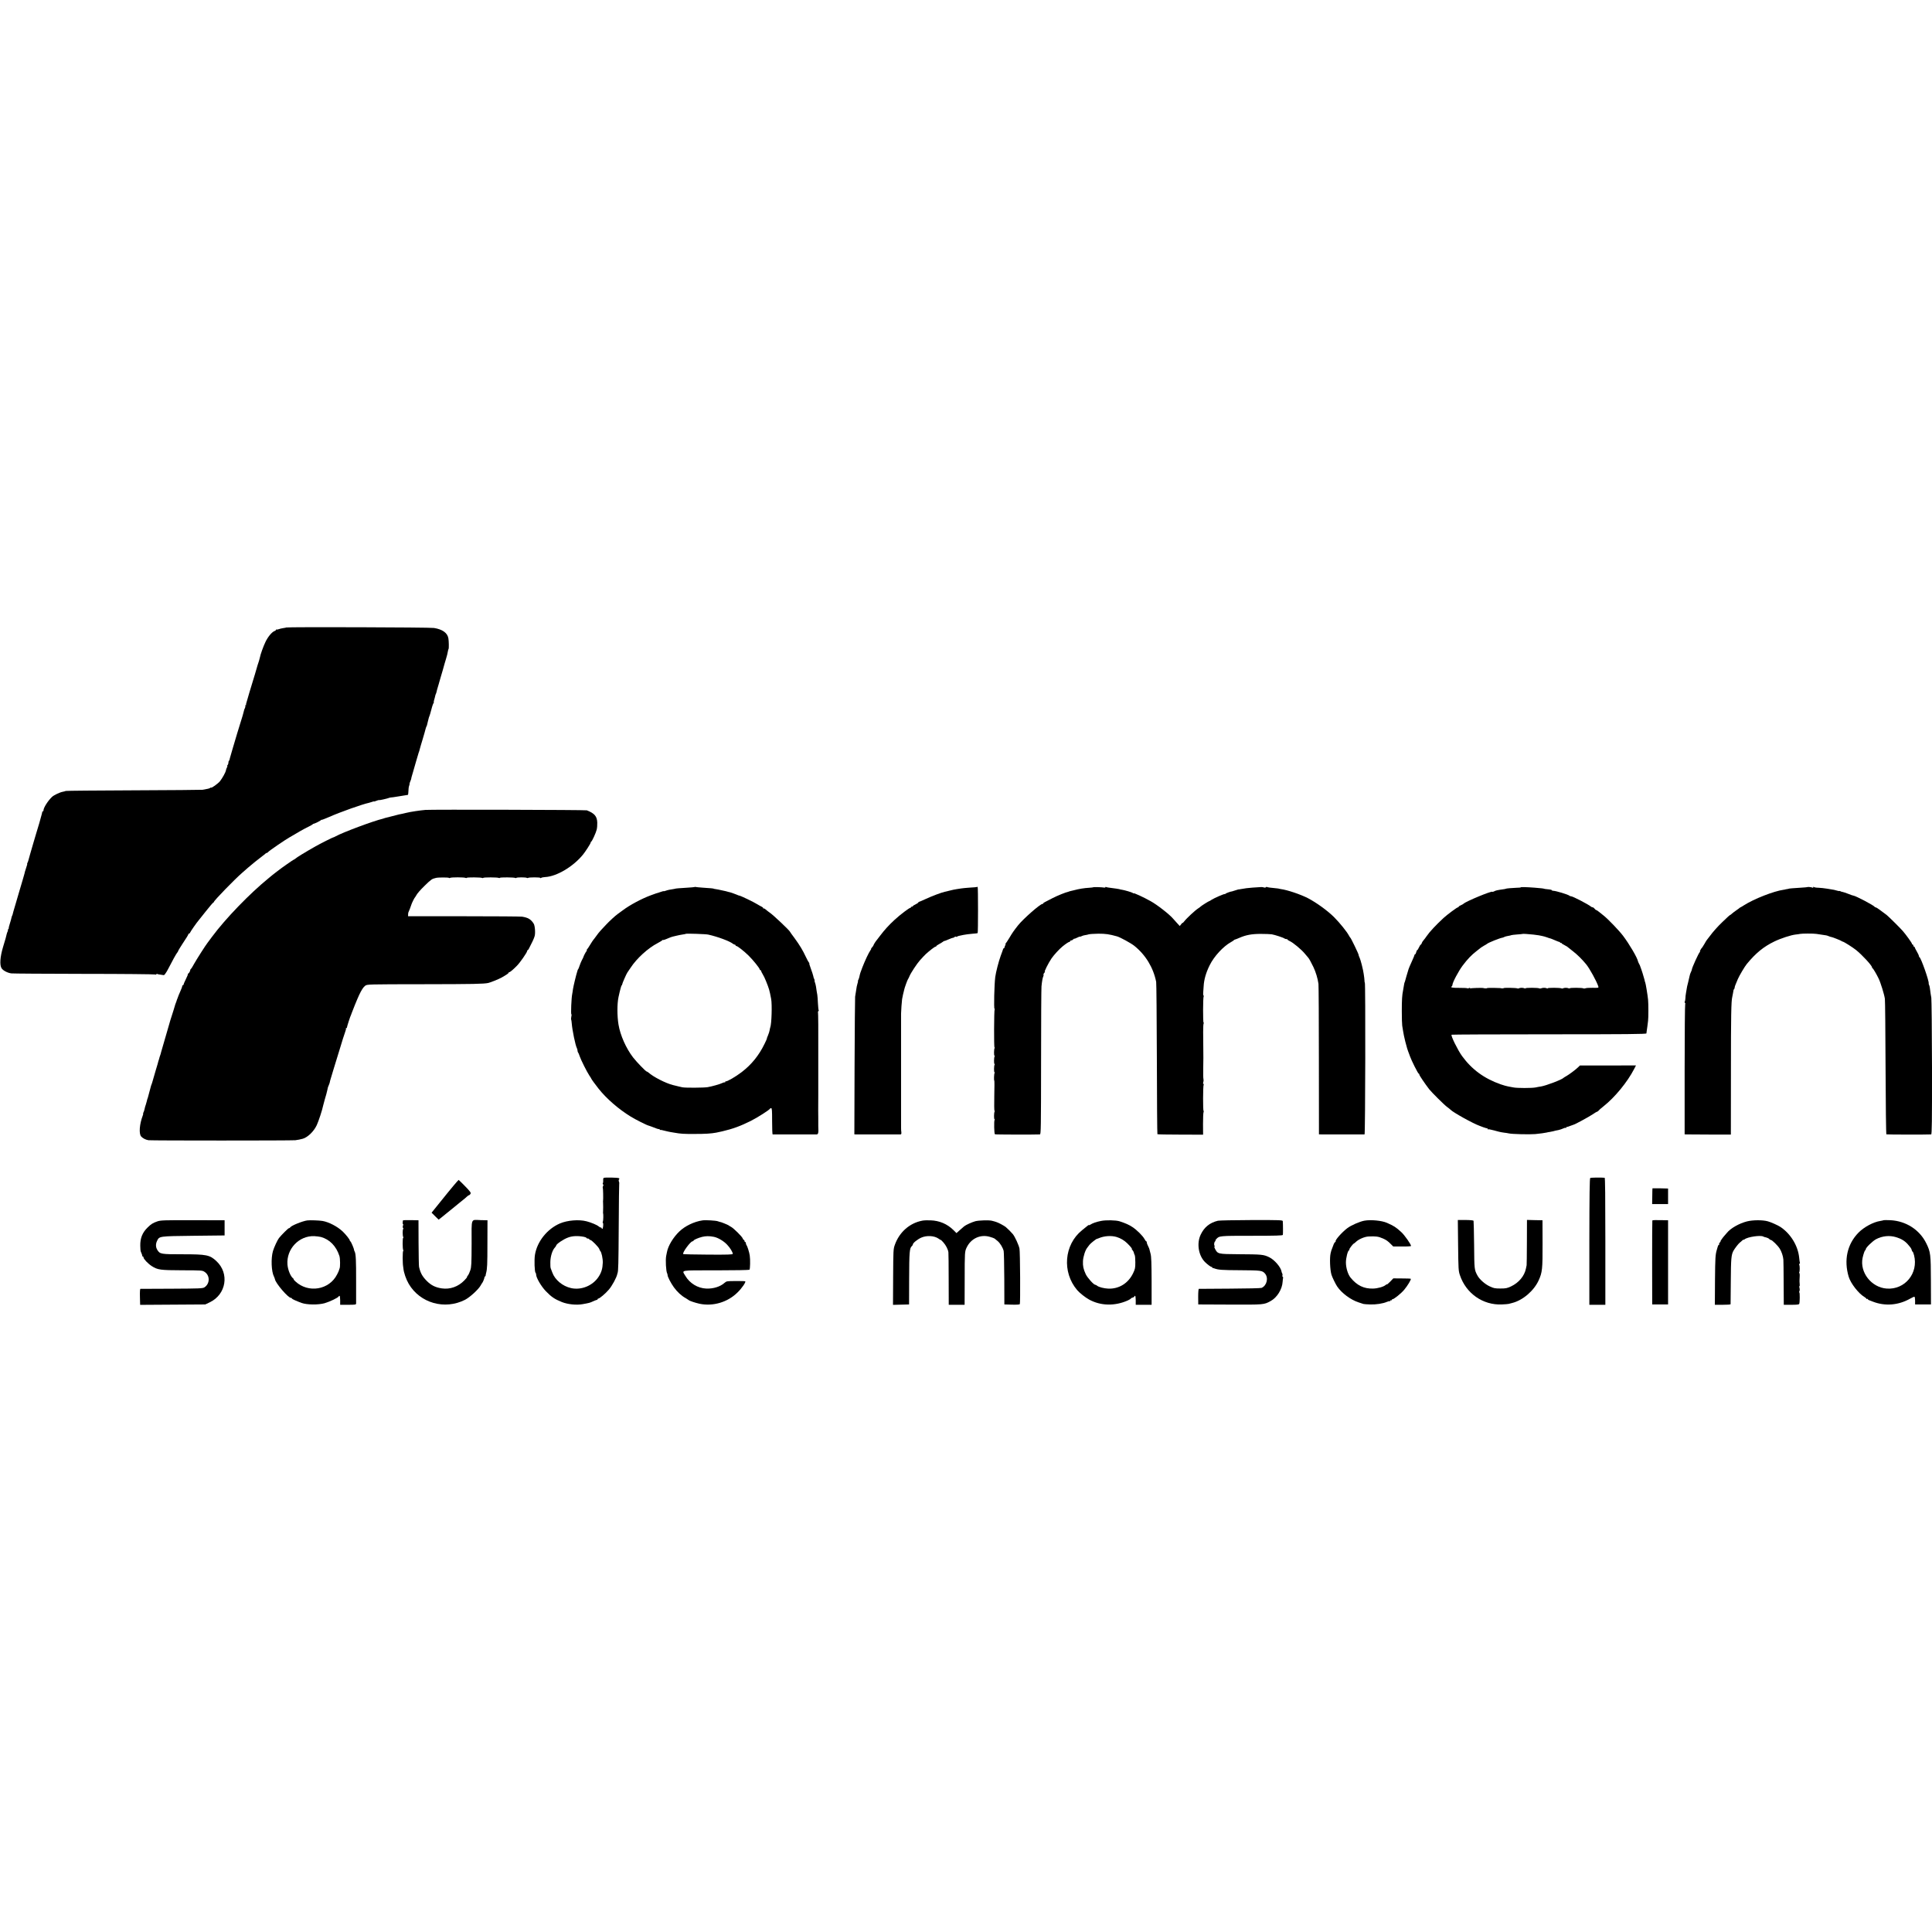 <?xml version="1.0" standalone="no"?>
<!DOCTYPE svg PUBLIC "-//W3C//DTD SVG 20010904//EN"
 "http://www.w3.org/TR/2001/REC-SVG-20010904/DTD/svg10.dtd">
<svg version="1.0" xmlns="http://www.w3.org/2000/svg"
 width="2800pt" height="2800pt" viewBox="0 0 2800 2800"
 preserveAspectRatio="xMidYMid meet">
<g transform="translate(0,2800) scale(0.1,-0.1)"
fill="#000000" stroke="none">
<path d="M4149 18906 c-2 -2 -22 -6 -44 -9 -22 -3 -52 -10 -67 -16 -14 -5 -29
-7 -32 -4 -3 4 -6 1 -6 -5 0 -6 -9 -13 -20 -17 -37 -12 -97 -83 -132 -157 -31
-63 -75 -187 -82 -229 -2 -14 -23 -83 -33 -109 -3 -8 -7 -22 -9 -31 -3 -14
-40 -138 -110 -366 -14 -45 -27 -90 -29 -100 -2 -10 -8 -30 -13 -44 -6 -15 -8
-30 -5 -33 4 -3 1 -6 -6 -6 -7 0 -9 -4 -6 -10 3 -5 1 -19 -5 -31 -7 -11 -14
-32 -16 -45 -3 -14 -11 -44 -18 -67 -25 -76 -136 -444 -146 -482 -4 -16 -16
-57 -26 -90 -10 -33 -18 -63 -18 -67 -1 -3 -4 -10 -8 -14 -5 -4 -8 -17 -8 -29
0 -11 -5 -26 -12 -33 -7 -7 -9 -12 -5 -12 4 0 3 -9 -3 -21 -7 -11 -14 -31 -16
-44 -5 -29 -49 -109 -86 -157 -26 -33 -128 -106 -128 -92 0 4 -6 2 -12 -4 -12
-9 -38 -16 -113 -28 -16 -2 -467 -6 -1001 -8 -534 -2 -976 -6 -981 -9 -5 -3
-25 -9 -44 -12 -41 -7 -129 -49 -155 -74 -60 -57 -124 -158 -124 -196 0 -8 -4
-15 -10 -15 -5 0 -9 -3 -9 -7 1 -5 0 -10 -1 -13 -1 -3 -3 -12 -5 -20 -4 -23
-64 -229 -81 -280 -8 -25 -26 -85 -40 -135 -14 -49 -34 -119 -45 -155 -11 -36
-22 -76 -25 -89 -3 -13 -9 -32 -15 -43 -5 -10 -8 -18 -5 -18 3 0 -4 -26 -15
-57 -11 -32 -19 -59 -19 -60 0 -2 0 -4 -1 -5 0 -2 -2 -10 -4 -18 -2 -8 -11
-40 -20 -70 -9 -30 -20 -68 -25 -85 -5 -16 -22 -77 -40 -135 -17 -58 -33 -112
-35 -120 -2 -8 -13 -46 -25 -85 -12 -38 -22 -77 -24 -85 -1 -9 -5 -20 -8 -26
-4 -6 -9 -21 -12 -35 -2 -13 -13 -52 -24 -86 -11 -35 -18 -63 -15 -63 3 0 0
-7 -7 -15 -7 -8 -9 -15 -6 -15 4 0 2 -8 -3 -18 -6 -11 -12 -30 -15 -43 -8 -37
-13 -55 -52 -184 -43 -143 -51 -262 -21 -308 21 -33 84 -66 140 -74 23 -3 499
-6 1057 -7 558 0 1020 -5 1027 -9 6 -4 14 -3 18 3 4 6 11 7 17 4 5 -4 24 -8
42 -9 17 -2 38 -5 45 -7 7 -2 18 6 24 17 7 11 14 22 17 25 3 3 17 28 32 57 53
104 111 208 124 224 8 8 14 18 14 22 0 6 41 74 70 117 48 71 80 123 80 131 0
5 5 9 10 9 6 0 14 8 17 18 6 16 94 142 118 169 5 6 55 68 109 137 55 69 103
126 108 126 4 0 8 4 8 9 0 18 307 334 410 422 28 24 66 57 83 73 37 33 172
142 212 171 16 11 34 26 41 33 7 6 17 12 23 12 5 0 14 6 18 13 8 13 247 177
308 211 17 9 37 21 45 26 59 37 175 102 225 126 33 16 63 33 66 37 3 5 9 8 13
8 10 -1 101 43 108 54 4 6 8 7 8 3 0 -3 48 15 108 41 165 73 484 186 579 206
10 2 30 8 46 14 15 6 27 8 27 6 0 -3 15 1 34 9 19 8 36 12 39 10 4 -4 117 21
147 33 8 3 18 5 22 5 4 -1 61 7 125 18 65 11 121 20 124 20 4 0 7 24 8 54 0
30 5 66 11 80 5 14 8 26 5 26 -2 0 3 16 11 35 8 19 14 37 14 40 0 3 0 6 1 8 0
1 2 9 4 17 2 8 11 38 19 65 8 28 29 100 46 160 17 61 34 117 37 125 7 17 10
27 17 55 2 11 21 74 41 140 20 66 38 131 41 144 3 13 9 31 13 40 5 9 9 18 9
21 0 3 5 25 12 50 7 25 13 50 14 55 1 6 4 15 7 20 4 6 17 51 30 100 12 50 28
93 33 97 6 4 8 8 4 8 -4 0 -2 15 3 33 6 17 12 43 15 56 3 14 7 28 10 33 3 4 7
16 9 25 1 10 15 59 30 108 14 50 28 97 30 105 2 8 16 56 31 105 14 50 27 95
28 100 2 6 10 36 20 67 15 49 21 74 30 123 1 6 4 15 7 20 6 11 4 117 -3 155
-14 78 -85 129 -208 149 -60 10 -2131 16 -2141 7z"/>
<path d="M6165 16262 c-82 -7 -216 -27 -280 -43 -40 -10 -58 -14 -105 -23 -14
-3 -61 -15 -105 -27 -44 -11 -87 -23 -95 -24 -8 -2 -15 -4 -15 -5 0 -1 -7 -3
-15 -5 -137 -32 -585 -199 -686 -256 -19 -10 -34 -17 -34 -15 0 4 -183 -88
-254 -128 -150 -85 -274 -160 -303 -186 -7 -5 -15 -10 -18 -10 -5 0 -185 -126
-210 -147 -5 -5 -28 -22 -50 -38 -22 -17 -45 -34 -51 -40 -6 -5 -29 -25 -52
-43 -273 -222 -623 -584 -818 -847 -32 -44 -63 -84 -67 -90 -24 -29 -161 -244
-193 -302 -20 -37 -41 -71 -46 -74 -5 -3 -10 -10 -10 -15 -1 -19 -22 -54 -31
-54 -6 0 -8 -3 -4 -6 3 -3 -10 -37 -29 -74 -19 -38 -34 -73 -34 -79 0 -6 -4
-11 -10 -11 -5 0 -9 -3 -8 -7 1 -8 -14 -51 -32 -88 -10 -21 -32 -75 -35 -87
-2 -5 -4 -10 -5 -13 -1 -3 -3 -8 -5 -12 -1 -5 -5 -17 -9 -28 -16 -42 -19 -50
-22 -63 -1 -7 -10 -34 -18 -60 -31 -91 -57 -179 -112 -372 -30 -107 -58 -202
-61 -210 -3 -8 -8 -24 -10 -35 -2 -11 -6 -27 -10 -35 -3 -8 -8 -22 -10 -30 -2
-8 -5 -22 -8 -30 -2 -8 -4 -15 -5 -15 -1 0 -3 -7 -5 -15 -7 -30 -15 -56 -36
-125 -11 -38 -29 -101 -40 -138 -10 -37 -21 -72 -24 -77 -3 -6 -8 -20 -10 -31
-3 -12 -12 -47 -21 -78 -9 -31 -18 -63 -19 -71 -2 -8 -4 -16 -5 -17 -3 -3 -4
-7 -14 -48 -4 -16 -10 -37 -13 -45 -8 -22 -11 -31 -18 -64 -3 -16 -10 -37 -16
-48 -5 -10 -7 -18 -5 -18 3 0 1 -12 -5 -27 -48 -126 -58 -265 -23 -304 25 -27
66 -48 106 -54 46 -6 2061 -6 2128 0 30 3 80 13 110 22 72 22 158 106 200 195
27 57 82 225 94 288 3 14 14 55 25 93 11 37 20 69 21 72 0 3 2 10 4 17 5 15
16 66 17 73 0 2 6 20 15 40 8 19 14 38 14 42 0 5 6 28 14 53 7 25 25 83 39
130 14 47 42 139 63 205 21 66 39 125 40 130 4 19 62 200 72 226 6 15 8 30 5
33 -4 3 -1 6 5 6 7 0 11 3 10 8 -2 7 50 169 61 187 3 6 6 15 7 20 3 13 87 220
109 265 35 74 61 114 88 134 28 21 33 21 845 22 736 1 866 4 938 18 30 6 153
56 189 76 78 44 105 63 105 71 0 5 5 9 10 9 12 0 58 38 113 95 45 45 147 193
147 212 0 7 3 13 8 13 4 0 12 10 18 23 49 97 67 133 69 142 1 6 6 19 11 30 16
37 9 158 -12 190 -40 62 -82 87 -169 100 -22 3 -402 6 -845 6 l-806 0 1 27 c0
15 2 29 5 32 4 4 36 88 44 115 5 17 41 90 47 95 3 3 12 16 19 29 17 32 54 75
126 146 94 91 103 98 164 112 31 8 182 8 187 0 3 -4 10 -4 16 0 14 11 208 10
224 0 6 -4 14 -4 17 1 5 9 208 8 224 -2 6 -3 13 -3 15 1 6 10 209 9 224 0 7
-4 14 -4 17 1 5 9 208 8 224 -2 6 -3 13 -3 15 1 6 10 138 10 153 0 6 -3 14 -4
18 0 10 10 176 10 176 0 0 -6 5 -5 13 0 6 5 32 11 57 12 169 8 412 154 552
329 36 45 108 157 108 169 0 6 3 13 8 15 13 5 70 131 80 175 6 23 9 69 8 101
-3 91 -39 134 -151 178 -18 7 -2262 13 -2340 6z"/>
<path d="M10069 15145 c-3 -2 -52 -7 -109 -10 -106 -6 -175 -12 -175 -15 0 -1
-11 -3 -25 -5 -42 -5 -88 -15 -114 -25 -15 -5 -26 -8 -26 -5 0 2 -18 -2 -40
-10 -22 -8 -42 -15 -45 -15 -9 -1 -31 -9 -105 -36 -130 -48 -303 -140 -406
-218 -23 -17 -55 -40 -70 -51 -37 -26 -128 -110 -173 -159 -20 -22 -52 -56
-71 -76 -19 -20 -51 -59 -69 -86 -19 -27 -38 -51 -41 -54 -4 -3 -24 -34 -46
-70 -21 -36 -43 -68 -49 -72 -5 -4 -6 -8 -1 -8 5 0 3 -8 -6 -17 -12 -15 -39
-67 -43 -83 0 -3 -10 -23 -22 -45 -11 -22 -26 -58 -33 -80 -7 -22 -16 -44 -20
-50 -5 -5 -9 -13 -9 -17 -1 -4 -3 -13 -6 -20 -16 -49 -55 -212 -61 -253 -3
-27 -9 -59 -11 -70 -12 -55 -22 -295 -12 -295 4 0 3 -16 -1 -34 -4 -19 -5 -37
-3 -40 3 -3 7 -29 9 -57 7 -96 53 -320 75 -361 5 -10 9 -26 9 -36 0 -10 4 -22
9 -27 5 -6 14 -28 21 -50 18 -54 106 -230 141 -282 16 -23 29 -44 29 -47 0 -5
62 -90 105 -144 115 -145 288 -295 465 -404 71 -44 236 -127 263 -132 6 -2 21
-7 32 -11 79 -32 114 -43 119 -38 3 4 6 1 6 -6 0 -7 3 -10 8 -7 4 2 32 -2 62
-11 30 -8 69 -16 85 -19 17 -2 44 -7 60 -10 90 -16 135 -19 295 -18 157 0 232
5 310 19 23 4 37 7 88 19 150 35 264 76 417 153 92 46 267 158 273 174 2 5 10
9 18 9 12 0 14 -33 14 -190 0 -104 3 -190 8 -191 10 -1 612 -1 638 0 21 1 28
26 24 86 -1 11 -1 27 -1 35 0 8 0 60 0 115 -1 55 -1 107 -1 115 1 8 1 107 1
220 -1 113 -1 212 0 220 0 8 0 35 0 60 0 25 -1 52 0 60 0 8 0 62 0 120 -1 58
-1 112 0 120 0 8 0 35 0 60 0 25 0 52 0 60 2 188 -1 495 -4 501 -3 4 -1 10 5
14 6 4 8 11 4 16 -3 5 -7 50 -10 99 -2 49 -6 104 -9 122 -7 36 -11 64 -19 119
-3 20 -10 48 -16 63 -5 14 -7 26 -4 26 2 0 0 8 -5 19 -6 10 -13 31 -15 47 -3
16 -19 64 -35 107 -16 42 -26 77 -22 77 3 0 2 4 -4 8 -5 4 -26 41 -45 82 -45
97 -90 172 -167 277 -35 46 -63 86 -63 88 0 14 -247 248 -295 279 -16 11 -41
30 -54 42 -14 13 -28 21 -33 18 -4 -3 -8 0 -8 6 0 6 -10 15 -22 20 -13 6 -41
21 -63 35 -54 34 -244 125 -260 125 -4 0 -21 6 -38 14 -34 15 -96 36 -125 41
-9 2 -17 4 -17 5 0 1 -8 3 -19 5 -10 2 -39 8 -65 14 -25 6 -59 13 -76 15 -16
2 -30 5 -30 6 0 4 -54 9 -155 15 -58 4 -108 9 -111 11 -3 2 -8 2 -10 -1z m196
-690 c136 -30 312 -96 356 -132 8 -7 21 -13 27 -13 7 0 12 -4 12 -10 0 -5 5
-10 12 -10 16 0 113 -76 178 -140 64 -63 160 -182 160 -199 0 -6 5 -11 10 -11
6 0 10 -5 10 -10 0 -6 10 -27 23 -48 13 -20 35 -66 49 -102 45 -113 49 -126
74 -256 15 -80 7 -366 -13 -414 -3 -8 -7 -27 -9 -41 -2 -14 -12 -47 -23 -73
-11 -25 -19 -46 -16 -46 2 0 -14 -37 -36 -81 -81 -166 -188 -298 -329 -406
-90 -69 -212 -139 -232 -135 -5 1 -8 -3 -8 -10 0 -6 -3 -9 -6 -5 -4 3 -19 0
-34 -8 -31 -16 -153 -51 -215 -61 -55 -9 -322 -11 -365 -2 -39 9 -69 15 -102
24 -13 3 -27 6 -33 8 -106 26 -286 118 -360 184 -7 6 -17 12 -21 12 -14 0
-146 137 -199 205 -102 133 -185 320 -211 475 -21 126 -21 303 0 400 22 102
41 170 46 170 4 0 7 6 7 13 0 13 62 154 75 172 5 6 26 38 49 72 87 133 250
282 389 354 36 19 68 39 72 44 4 6 8 7 8 3 0 -4 17 0 38 9 74 31 87 36 102 39
8 1 33 7 55 13 22 6 60 13 85 17 25 3 47 8 49 10 7 7 292 -3 326 -11z"/>
<path d="M14159 15145 c-2 -2 -49 -6 -104 -9 -55 -4 -111 -9 -125 -12 -14 -3
-43 -7 -65 -10 -22 -3 -67 -12 -100 -21 -33 -8 -67 -16 -75 -18 -46 -10 -187
-63 -268 -101 -52 -24 -98 -44 -103 -44 -5 0 -9 -4 -9 -8 0 -5 -18 -17 -40
-28 -22 -10 -40 -22 -40 -26 0 -5 -7 -8 -15 -8 -8 0 -15 -5 -15 -12 0 -6 -3
-8 -6 -5 -8 7 -153 -103 -228 -173 -86 -79 -148 -148 -210 -230 -22 -30 -43
-57 -46 -60 -13 -13 -50 -70 -50 -78 0 -4 -9 -18 -20 -30 -12 -12 -18 -22 -15
-22 4 0 -2 -12 -13 -27 -24 -35 -76 -145 -114 -243 -29 -74 -34 -91 -44 -139
-3 -13 -9 -32 -15 -43 -5 -10 -8 -18 -5 -18 3 0 0 -15 -6 -32 -10 -34 -12 -43
-23 -118 -3 -25 -9 -58 -12 -75 -2 -16 -6 -472 -8 -1012 l-3 -983 27 -1 c35
-1 622 -1 642 0 11 1 14 9 12 34 -5 40 -4 -5 -4 397 0 190 0 352 0 360 0 8 0
224 0 480 0 256 0 472 0 480 0 35 10 178 15 210 7 39 20 99 26 118 1 4 3 12 4
17 3 21 49 150 56 155 3 3 12 21 20 40 17 45 109 184 152 232 83 91 85 93 169
161 25 20 51 37 58 37 6 0 11 4 11 8 0 5 17 17 38 28 20 10 45 26 56 34 10 8
20 14 22 13 2 -2 29 8 60 22 31 14 62 25 70 25 7 0 16 5 19 10 4 6 11 8 16 5
5 -4 15 -3 22 2 6 4 17 8 22 9 6 2 35 8 65 14 30 6 89 14 130 17 41 3 77 7 79
10 7 6 7 664 0 669 -3 2 -8 2 -10 -1z"/>
<path d="M15845 15141 c-3 -2 -28 -5 -57 -7 -75 -4 -154 -17 -223 -36 -22 -5
-47 -12 -55 -13 -8 -2 -16 -4 -17 -5 -2 -2 -6 -3 -10 -4 -42 -9 -155 -55 -228
-92 -49 -25 -100 -51 -112 -58 -13 -6 -23 -14 -23 -18 0 -5 -5 -8 -11 -8 -33
0 -278 -215 -354 -310 -61 -77 -86 -113 -125 -180 -25 -41 -49 -78 -55 -82 -5
-4 -6 -8 -2 -8 4 0 2 -10 -5 -22 -7 -13 -11 -26 -10 -30 1 -5 -2 -8 -7 -8 -5
0 -11 -8 -14 -17 -3 -10 -18 -54 -35 -98 -29 -80 -69 -235 -78 -304 -14 -107
-22 -461 -11 -461 5 0 6 -4 2 -9 -9 -15 -11 -551 -2 -551 5 0 5 -5 1 -11 -9
-16 -11 -109 -1 -109 5 0 5 -5 1 -11 -9 -16 -11 -109 -1 -109 5 0 5 -5 1 -11
-9 -16 -11 -109 -1 -109 5 0 5 -5 1 -11 -8 -13 -11 -109 -4 -109 3 0 3 -99 0
-220 -3 -121 -1 -220 3 -220 5 0 5 -5 1 -11 -9 -16 -11 -109 -1 -109 5 0 5 -5
1 -11 -10 -17 -6 -202 5 -208 7 -5 576 -6 652 -2 15 1 16 91 17 1049 0 576 3
1070 6 1097 8 79 17 129 27 146 4 9 5 19 2 23 -3 3 2 16 13 28 10 12 14 18 7
15 -17 -10 51 126 96 192 38 55 113 136 162 176 47 38 88 65 99 65 5 0 10 5
10 10 0 6 6 10 14 10 8 0 22 7 30 16 9 8 16 13 16 10 0 -4 18 3 40 14 22 11
40 18 40 15 0 -3 10 0 23 6 12 7 36 14 52 16 17 2 41 7 55 12 14 4 77 8 140 9
104 0 154 -7 269 -39 46 -13 201 -98 249 -136 165 -132 276 -315 318 -523 4
-19 8 -523 10 -1118 1 -596 5 -1086 8 -1090 3 -3 154 -6 334 -6 l328 -1 -1
155 c0 85 3 163 8 173 4 9 4 17 0 17 -10 0 -9 362 1 378 4 7 3 12 -3 12 -6 0
-7 11 -2 28 5 15 5 35 2 44 -3 10 -5 79 -3 155 1 76 2 145 2 153 -5 362 -4
478 3 493 4 9 4 17 0 17 -10 0 -9 362 1 378 4 7 4 12 -1 12 -4 0 -7 15 -6 32
1 18 2 33 2 33 1 0 3 32 5 70 5 97 33 196 87 305 63 129 197 274 309 336 19
10 38 23 41 27 3 5 12 10 20 11 8 2 34 12 59 23 95 42 180 58 310 58 69 0 141
-3 161 -6 47 -8 171 -49 183 -60 6 -5 18 -9 28 -9 10 0 18 -3 18 -8 0 -4 14
-13 31 -21 48 -21 170 -122 219 -182 25 -30 47 -56 50 -59 11 -11 42 -68 75
-136 35 -74 62 -164 73 -243 3 -25 6 -526 6 -1113 l1 -1068 40 -1 c51 -1 606
-1 621 0 11 1 15 2201 4 2201 -3 0 -5 12 -5 28 -1 40 -19 154 -31 194 -3 9 -7
26 -9 38 -6 29 -26 92 -36 112 -5 10 -9 23 -9 29 0 14 -110 242 -120 249 -4 3
-13 16 -20 30 -30 57 -130 181 -214 266 -95 95 -257 212 -381 277 -110 56
-300 120 -395 132 -14 2 -25 4 -25 5 0 1 -13 4 -30 5 -91 8 -136 15 -144 20
-5 3 -12 1 -16 -4 -3 -6 -15 -7 -28 -3 -23 8 -29 8 -162 -2 -86 -7 -98 -9
-162 -20 -24 -4 -45 -8 -48 -7 -2 0 -23 -6 -45 -14 -22 -8 -43 -14 -45 -14
-18 0 -91 -27 -97 -36 -4 -5 -8 -7 -8 -3 0 9 -158 -60 -192 -83 -14 -11 -29
-19 -33 -19 -7 0 -118 -70 -125 -79 -3 -4 -17 -14 -32 -24 -47 -30 -169 -143
-206 -191 -12 -16 -22 -25 -22 -21 0 4 -10 -4 -21 -19 l-21 -27 -44 48 c-24
26 -48 53 -52 58 -53 63 -231 202 -327 255 -102 57 -245 123 -245 113 0 -3 -6
-1 -12 5 -13 10 -122 42 -163 48 -11 1 -20 3 -20 4 0 3 -96 18 -152 24 -22 2
-46 7 -52 10 -6 4 -11 3 -11 -2 0 -6 -8 -8 -17 -6 -24 6 -154 10 -158 5z"/>
<path d="M22040 15140 c0 -3 -26 -6 -58 -6 -57 -2 -157 -10 -157 -14 0 -1 -11
-4 -25 -6 -101 -14 -123 -19 -148 -33 -11 -6 -22 -8 -24 -5 -14 13 -379 -138
-415 -172 -6 -6 -25 -17 -42 -24 -17 -7 -31 -16 -31 -21 0 -5 -5 -9 -11 -9
-13 0 -152 -103 -208 -154 -111 -103 -203 -201 -244 -262 -15 -22 -36 -50 -46
-61 -10 -11 -22 -29 -25 -41 -4 -12 -11 -22 -15 -22 -4 0 -16 -18 -26 -40 -10
-22 -21 -40 -26 -40 -4 0 -10 -13 -14 -30 -4 -16 -11 -30 -16 -30 -5 0 -9 -4
-9 -10 0 -5 -13 -37 -29 -72 -36 -79 -53 -120 -57 -133 -27 -90 -46 -153 -49
-168 -2 -9 -6 -21 -9 -25 -2 -4 -7 -26 -10 -48 -4 -22 -9 -51 -11 -64 -15 -72
-19 -142 -19 -305 0 -99 3 -193 6 -210 3 -16 9 -52 13 -80 3 -27 18 -94 31
-148 22 -88 31 -117 60 -192 4 -11 8 -22 9 -25 20 -58 116 -250 126 -250 5 0
9 -6 9 -14 0 -12 78 -127 142 -211 36 -46 218 -227 263 -260 22 -16 42 -32 45
-36 34 -38 328 -202 425 -236 17 -6 39 -15 50 -19 11 -4 23 -8 28 -9 4 -2 10
-4 15 -5 4 -1 10 -2 15 -1 4 0 7 -4 7 -11 0 -6 3 -9 6 -6 3 3 21 2 41 -4 19
-5 45 -12 57 -14 30 -7 38 -9 61 -16 11 -4 43 -9 70 -13 28 -3 59 -8 71 -11
43 -11 302 -17 384 -10 64 6 145 17 163 22 10 3 31 7 48 9 17 3 39 7 49 10 18
6 42 11 90 21 14 3 38 12 54 19 16 8 32 12 37 9 5 -3 9 0 9 5 0 6 3 10 8 9 4
-2 26 5 50 15 23 9 45 17 50 18 18 3 222 114 274 149 32 22 62 40 67 40 6 0
14 6 18 13 4 7 37 36 73 64 163 129 345 350 443 540 l27 52 -407 -1 -406 0
-23 -23 c-33 -33 -133 -108 -174 -131 -19 -10 -37 -22 -40 -25 -21 -25 -253
-113 -326 -125 -22 -3 -57 -9 -78 -14 -51 -11 -271 -11 -322 0 -21 5 -55 11
-75 14 -20 3 -70 17 -110 31 -239 84 -418 215 -560 410 -62 86 -165 295 -152
309 4 3 640 6 1415 6 1119 0 1408 3 1409 13 0 6 2 21 4 32 2 11 7 43 10 70 4
28 8 64 10 80 6 41 6 250 0 307 -7 70 -35 239 -41 249 -3 5 -8 22 -10 37 -5
25 -47 159 -61 192 -3 8 -7 17 -7 20 -1 3 -7 14 -13 25 -6 11 -12 25 -13 30
-10 54 -125 250 -217 372 -58 77 -222 247 -281 293 -19 14 -48 37 -65 52 -18
15 -37 28 -42 28 -6 0 -17 9 -25 20 -8 11 -20 20 -28 20 -7 0 -18 5 -25 11
-36 31 -263 149 -287 149 -9 0 -20 4 -25 9 -19 17 -198 71 -235 71 -11 0 -20
4 -20 8 0 4 -15 9 -32 11 -54 5 -83 9 -83 11 0 3 -47 8 -135 15 -120 9 -200
11 -200 5z m185 -685 c33 -4 67 -8 75 -10 8 -2 29 -6 46 -9 17 -3 49 -12 72
-20 23 -9 43 -15 45 -15 4 1 50 -18 92 -36 22 -10 43 -17 48 -17 4 1 7 -3 7
-9 0 -5 5 -7 10 -4 6 3 10 2 10 -3 0 -4 16 -16 36 -25 19 -10 40 -22 47 -27 7
-5 46 -36 87 -69 63 -49 129 -115 187 -185 50 -60 154 -250 177 -322 6 -21 4
-22 -81 -20 -48 1 -96 -2 -106 -7 -9 -4 -22 -5 -29 -1 -15 10 -198 11 -198 1
0 -4 -8 -4 -17 0 -21 10 -65 9 -82 -1 -6 -4 -16 -4 -22 0 -17 10 -199 11 -199
1 0 -5 -5 -5 -11 -1 -17 10 -61 11 -82 1 -9 -4 -22 -5 -29 -1 -15 10 -198 11
-198 1 0 -4 -8 -4 -17 0 -21 10 -65 9 -82 -1 -6 -4 -16 -4 -22 0 -14 8 -199
11 -199 3 0 -3 -10 -5 -22 -3 -13 1 -23 3 -23 4 0 1 -44 2 -98 3 -53 1 -97 -1
-97 -4 0 -5 -35 -4 -50 1 -16 6 -180 1 -191 -5 -8 -6 -10 -4 -4 4 6 10 3 11
-12 2 -11 -6 -23 -7 -27 -4 -3 4 -56 6 -116 6 -101 -1 -136 6 -110 22 5 3 10
13 10 22 0 33 89 201 147 278 73 97 130 156 203 212 30 24 60 46 65 51 6 4 26
17 45 28 19 10 37 21 40 24 16 17 191 87 227 91 5 1 16 5 25 10 9 5 34 12 55
15 21 3 41 8 46 11 4 2 42 7 85 10 42 3 78 6 80 8 3 3 83 -2 157 -10z"/>
<path d="M26197 15144 c-2 -2 -45 -6 -97 -9 -103 -6 -174 -12 -177 -15 -2 -2
-12 -4 -23 -5 -11 -1 -21 -3 -22 -4 -2 -2 -14 -4 -28 -6 -141 -19 -434 -134
-575 -225 -16 -11 -37 -23 -45 -27 -8 -3 -17 -9 -20 -12 -3 -3 -23 -19 -46
-34 -22 -15 -50 -36 -62 -47 -12 -11 -23 -20 -26 -20 -3 0 -18 -12 -34 -27
-16 -16 -51 -49 -78 -74 -62 -58 -139 -144 -184 -206 -19 -26 -38 -50 -41 -53
-4 -3 -19 -27 -34 -55 -16 -27 -31 -52 -34 -55 -14 -11 -41 -60 -34 -60 5 0 4
-4 -2 -8 -15 -10 -115 -230 -115 -252 0 -6 -6 -23 -14 -38 -8 -15 -16 -41 -19
-57 -3 -17 -13 -59 -22 -95 -10 -36 -19 -76 -20 -90 -2 -14 -7 -43 -11 -65 -4
-22 -8 -56 -8 -75 -1 -19 -5 -40 -9 -47 -4 -6 -3 -14 3 -18 6 -4 7 -12 3 -18
-4 -7 -8 -434 -8 -949 l0 -938 30 -1 c16 0 167 -1 335 -2 l305 0 1 934 c0 778
4 1004 19 1059 2 10 19 95 19 102 1 3 4 10 9 14 4 4 7 14 7 22 0 8 6 28 14 45
7 18 22 52 32 77 21 49 100 183 130 219 131 159 244 251 399 326 95 46 243 94
310 101 22 2 50 6 63 9 26 6 192 7 237 0 16 -2 52 -7 80 -12 27 -4 55 -8 60
-9 6 0 23 -6 38 -12 16 -7 32 -12 38 -12 12 0 143 -52 149 -59 3 -3 10 -7 17
-8 20 -4 144 -83 193 -122 87 -70 230 -225 230 -249 0 -6 4 -12 8 -14 9 -4 57
-84 88 -149 29 -59 82 -230 91 -294 4 -27 8 -480 10 -1005 2 -532 7 -957 12
-960 7 -4 589 -5 649 -1 10 1 13 185 12 969 -1 532 -6 987 -10 1012 -5 25 -12
72 -16 105 -3 33 -10 68 -15 77 -5 9 -8 21 -7 25 9 29 -112 373 -134 381 -4 2
-8 10 -8 17 0 8 -13 37 -30 65 -16 28 -30 55 -30 60 0 6 -4 10 -10 10 -5 0
-10 7 -10 15 0 8 -4 15 -10 15 -5 0 -10 5 -10 12 0 11 -91 138 -134 186 -39
45 -207 211 -234 232 -84 65 -148 110 -159 110 -6 0 -13 3 -15 8 -8 19 -280
162 -308 162 -6 0 -38 11 -72 25 -35 14 -72 26 -83 28 -11 1 -26 6 -32 10 -7
5 -13 6 -13 3 0 -2 -15 0 -32 5 -37 11 -43 13 -146 29 -41 7 -99 13 -130 14
-31 0 -60 6 -64 11 -5 6 -8 5 -8 -3 0 -7 -5 -10 -11 -7 -11 7 -67 13 -72 9z"/>
<path d="M8749 10929 c-5 -3 -9 -19 -7 -35 1 -16 -1 -35 -5 -41 -4 -6 -3 -14
3 -18 7 -4 7 -12 0 -24 -5 -10 -7 -21 -4 -24 5 -5 8 -170 4 -192 -1 -5 -2 -14
0 -20 2 -13 2 -128 0 -140 -1 -6 -2 -12 0 -15 6 -16 4 -108 -2 -122 -5 -9 -5
-19 0 -22 10 -6 2 -86 -9 -86 -5 0 -9 5 -9 10 0 6 -6 10 -13 10 -7 0 -22 8
-33 18 -22 19 -107 55 -173 72 -111 29 -278 15 -386 -31 -185 -80 -330 -261
-362 -454 -12 -72 -6 -252 9 -261 4 -3 8 -14 8 -26 0 -45 73 -170 139 -239 83
-86 129 -117 236 -160 85 -33 208 -46 298 -30 100 18 104 19 154 42 26 12 51
21 56 21 4 -1 7 2 7 8 0 5 5 10 11 10 18 0 105 73 153 130 48 56 112 175 122
225 1 6 3 12 4 15 11 22 14 131 17 674 2 341 5 621 7 624 3 2 1 14 -4 27 -5
14 -5 26 2 33 6 6 6 12 -2 17 -15 9 -208 13 -221 4z m-286 -854 c20 -4 37 -12
37 -16 0 -5 9 -9 20 -9 11 0 20 -4 20 -10 0 -5 7 -10 15 -10 19 0 122 -104
131 -133 4 -12 10 -24 13 -27 18 -13 39 -111 37 -170 -3 -85 -20 -143 -62
-206 -85 -128 -250 -195 -397 -162 -124 27 -235 120 -273 227 -9 25 -19 53
-23 61 -4 8 -6 49 -5 90 1 81 29 170 64 208 11 12 20 25 20 29 0 22 104 93
173 118 63 24 142 27 230 10z"/>
<path d="M23047 10928 c-9 -5 -12 -242 -13 -923 l0 -915 116 0 116 0 0 920 c0
650 -3 920 -10 921 -52 5 -200 3 -209 -3z"/>
<path d="M6570 10813 c-40 -49 -79 -97 -89 -108 -9 -11 -63 -78 -121 -150
l-105 -130 51 -51 51 -50 39 30 c21 17 55 44 75 61 45 37 73 60 127 103 22 19
50 41 61 50 11 10 34 28 52 42 18 14 43 35 56 48 13 12 28 22 33 22 5 0 14 8
19 19 9 15 -4 33 -79 110 -49 50 -91 91 -93 91 -2 0 -37 -39 -77 -87z"/>
<path d="M23949 10778 c-1 -2 -3 -54 -3 -115 l-2 -113 116 0 115 0 0 113 0
112 -112 3 c-62 1 -114 1 -114 0z"/>
<path d="M2284 10300 c-69 -24 -92 -38 -145 -90 -75 -73 -108 -154 -106 -263
0 -40 4 -79 8 -87 12 -25 22 -55 21 -62 -1 -5 2 -8 8 -8 5 0 10 -6 10 -14 0
-22 67 -92 119 -125 86 -55 123 -60 441 -61 283 -1 292 -1 325 -23 80 -52 79
-171 -2 -224 -25 -16 -65 -18 -473 -20 -245 0 -449 -2 -455 -2 -6 -1 -9 -44
-7 -117 l3 -115 472 3 472 3 65 31 c239 114 288 419 96 597 -96 90 -143 99
-490 99 -313 0 -328 2 -366 63 -24 39 -26 85 -4 131 33 69 28 68 529 74 l450
5 0 110 0 110 -460 1 c-413 1 -465 -1 -511 -16z"/>
<path d="M4455 10313 c-69 -9 -231 -74 -248 -100 -4 -7 -13 -13 -20 -13 -10 0
-105 -94 -144 -143 -22 -28 -71 -134 -87 -188 -31 -106 -23 -299 14 -369 6
-12 13 -30 15 -41 12 -60 191 -269 232 -269 7 0 13 -3 13 -8 0 -8 57 -34 140
-65 80 -28 241 -30 335 -4 75 22 196 80 203 98 2 5 8 9 13 9 5 0 9 -29 9 -65
l0 -65 115 0 c103 0 115 2 116 18 0 9 0 154 0 322 1 303 -4 398 -20 429 -5 9
-9 21 -10 26 0 20 -46 125 -53 125 -5 0 -8 5 -8 11 0 15 -56 86 -104 132 -75
71 -199 136 -291 152 -47 8 -178 13 -220 8z m195 -240 c128 -35 223 -133 269
-276 12 -36 13 -161 2 -182 -3 -5 -6 -15 -7 -21 -1 -7 -13 -35 -28 -63 -113
-226 -418 -277 -605 -102 -18 17 -30 31 -25 31 4 0 1 6 -8 13 -37 28 -76 123
-82 201 -17 224 167 419 388 411 33 -2 77 -7 96 -12z"/>
<path d="M5839 10312 c0 -4 -2 -17 -3 -29 -2 -13 1 -23 5 -23 5 0 4 -11 -1
-24 -5 -15 -5 -27 3 -35 6 -6 7 -11 2 -11 -12 0 -12 -100 -1 -118 4 -6 4 -12
-1 -12 -10 0 -10 -161 1 -178 4 -7 4 -12 -1 -12 -4 0 -7 -46 -7 -102 1 -57 3
-103 4 -103 0 0 3 -20 6 -45 6 -66 39 -160 78 -227 164 -279 521 -380 815
-231 70 36 196 151 227 208 10 19 22 37 25 40 8 8 34 74 31 83 -1 4 2 7 6 7 5
0 9 6 10 13 0 6 3 23 7 37 16 60 19 124 19 435 l1 330 -95 2 c-152 4 -135 47
-135 -339 -1 -293 -3 -340 -19 -388 -10 -30 -25 -63 -34 -74 -10 -10 -15 -20
-13 -23 2 -3 -15 -25 -39 -49 -89 -92 -208 -134 -329 -116 -92 14 -154 45
-218 110 -64 65 -90 114 -110 202 -3 14 -6 171 -7 350 l-1 325 -112 2 c-62 2
-113 -1 -114 -5z"/>
<path d="M10180 10313 c-119 -17 -254 -82 -335 -161 -89 -85 -163 -209 -179
-298 -3 -16 -8 -40 -11 -54 -12 -57 -3 -227 14 -255 3 -5 6 -17 6 -25 1 -26
46 -113 91 -176 47 -66 112 -126 172 -158 20 -12 39 -24 42 -27 10 -12 95 -40
158 -54 197 -41 408 22 551 164 63 61 125 152 111 161 -4 3 -67 5 -139 4 -124
0 -133 -2 -159 -25 -63 -57 -164 -88 -266 -84 -124 5 -240 76 -304 185 -51 87
-93 79 445 79 272 0 480 4 485 9 10 10 13 147 4 206 -7 48 -35 137 -47 151 -5
5 -9 17 -9 27 0 10 -4 18 -10 18 -5 0 -10 7 -10 15 0 8 -4 15 -9 15 -5 0 -13
9 -16 20 -8 27 -133 150 -171 170 -16 8 -31 18 -34 21 -6 6 -118 52 -122 49
-2 -1 -16 4 -33 10 -30 11 -178 20 -225 13z m165 -238 c59 -11 144 -61 193
-114 44 -46 82 -109 82 -133 0 -10 -71 -13 -356 -11 -196 1 -359 5 -362 8 -18
17 105 185 135 185 7 0 13 4 13 8 0 12 63 40 125 56 53 13 105 14 170 1z"/>
<path d="M13365 10309 c-183 -35 -332 -167 -397 -352 -21 -59 -22 -79 -24
-465 l-2 -403 116 3 117 3 1 375 c1 380 6 443 39 470 8 7 15 18 15 25 0 20 68
75 123 99 79 34 187 28 249 -15 14 -11 29 -19 32 -19 4 0 21 -16 39 -37 36
-40 67 -101 72 -142 2 -14 4 -191 4 -393 l1 -368 115 0 115 0 1 358 c0 409 1
415 29 473 62 130 200 194 335 154 32 -9 62 -20 69 -25 6 -6 25 -21 43 -35 37
-30 77 -96 89 -145 4 -19 8 -201 9 -405 l1 -370 108 -3 c66 -2 112 1 116 7 9
15 5 759 -5 806 -10 50 -65 171 -96 209 -24 29 -74 79 -104 104 -9 7 -39 26
-68 41 -48 25 -71 34 -132 49 -42 11 -192 6 -240 -7 -51 -14 -136 -53 -162
-74 -8 -7 -37 -31 -63 -55 l-48 -43 -45 45 c-90 88 -203 136 -332 140 -44 2
-98 0 -120 -5z"/>
<path d="M15955 10305 c-69 -14 -120 -32 -152 -53 -13 -8 -23 -11 -23 -7 0 3
-7 0 -15 -7 -8 -7 -46 -38 -84 -68 -259 -209 -292 -606 -70 -867 36 -42 118
-107 173 -137 167 -92 371 -97 559 -14 26 12 47 25 47 29 0 4 11 10 25 13 14
4 25 11 25 16 0 6 5 10 10 10 6 0 10 -28 10 -65 l0 -65 115 0 115 0 0 343 c-1
257 -4 357 -15 396 -7 28 -13 52 -14 54 0 10 -15 47 -27 69 -8 14 -14 33 -14
42 0 9 -3 16 -8 16 -4 0 -16 15 -25 33 -25 46 -109 130 -174 173 -51 34 -101
56 -187 84 -54 17 -198 20 -271 5z m230 -233 c55 -17 109 -49 150 -89 48 -47
77 -83 68 -83 -3 0 1 -8 10 -18 9 -10 18 -27 20 -38 1 -10 7 -25 12 -33 5 -8
9 -56 9 -105 0 -83 -3 -97 -33 -160 -70 -144 -203 -227 -357 -222 -65 3 -140
22 -165 43 -8 7 -20 13 -26 13 -22 0 -116 105 -138 154 -34 74 -43 117 -40
188 3 66 34 162 63 196 9 11 23 29 31 41 14 20 96 85 109 87 4 0 15 4 24 8 80
35 184 42 263 18z"/>
<path d="M17650 10308 c-118 -29 -197 -93 -248 -200 -61 -125 -34 -302 61
-398 36 -36 89 -75 99 -72 4 1 8 -2 8 -8 0 -5 3 -9 8 -8 4 0 14 -1 22 -5 57
-21 109 -25 370 -26 306 -2 323 -4 362 -47 55 -62 29 -175 -48 -209 -10 -5
-217 -10 -459 -11 -242 -1 -444 -3 -450 -3 -6 -1 -10 -45 -10 -113 l1 -113
461 -2 c494 -2 490 -2 586 50 94 50 170 172 176 282 2 27 5 53 7 57 2 4 0 9
-5 13 -6 3 -8 12 -5 20 3 8 2 20 -2 27 -5 7 -10 21 -11 30 -10 63 -102 170
-178 207 -83 40 -106 42 -450 44 -294 2 -297 3 -336 78 -12 25 -15 38 -7 33
10 -6 10 -5 2 7 -14 17 -8 60 9 71 6 4 8 8 3 8 -5 0 -1 9 10 21 44 49 44 49
517 49 347 0 446 3 449 13 3 10 3 149 -1 199 -1 15 -36 17 -453 16 -249 -1
-469 -5 -488 -10z"/>
<path d="M19773 10309 c-68 -13 -190 -66 -246 -108 -80 -60 -185 -180 -170
-194 3 -4 2 -7 -4 -7 -6 0 -15 -12 -22 -27 -26 -68 -34 -89 -37 -98 -1 -5 -5
-23 -10 -40 -15 -64 -9 -238 13 -310 9 -32 60 -137 82 -169 65 -97 198 -195
311 -231 30 -10 62 -20 70 -23 8 -2 51 -6 96 -7 86 -3 186 12 246 38 20 8 39
13 42 9 3 -3 6 0 6 7 0 7 5 9 10 6 6 -3 10 -1 10 4 0 6 4 11 10 11 21 0 127
85 170 137 49 58 105 151 96 160 -2 3 -61 5 -129 5 l-124 1 -46 -48 c-26 -26
-47 -44 -47 -40 0 5 -8 1 -17 -7 -30 -27 -115 -51 -183 -53 -133 -4 -234 45
-326 158 -38 46 -67 139 -68 217 -1 67 28 180 46 180 5 0 7 4 3 9 -5 9 50 82
68 90 4 1 16 11 25 20 40 40 127 78 185 81 108 5 140 1 210 -29 48 -21 72 -38
119 -86 l30 -30 129 0 c71 -1 129 3 129 7 0 24 -93 157 -141 201 -78 72 -107
90 -209 135 -74 33 -236 48 -327 31z"/>
<path d="M21132 9952 c4 -344 5 -371 26 -432 88 -265 334 -437 607 -425 44 2
89 5 100 8 11 3 34 9 50 13 154 38 316 177 385 329 52 115 57 163 56 529 l-1
341 -112 2 -113 3 -1 -325 c-1 -179 -2 -328 -4 -332 -1 -5 -5 -26 -10 -48 -21
-107 -103 -205 -215 -258 -58 -27 -75 -31 -155 -31 -79 0 -98 4 -155 31 -68
31 -148 102 -177 156 -46 85 -46 88 -49 442 -2 187 -6 345 -8 352 -3 7 -41 11
-116 12 l-112 0 4 -367z"/>
<path d="M23947 10312 c-2 -4 -3 -279 -3 -612 l1 -605 115 0 115 0 0 610 0
610 -112 2 c-62 2 -114 0 -116 -5z"/>
<path d="M25320 10299 c-114 -29 -238 -99 -293 -167 -10 -12 -24 -28 -30 -35
-24 -25 -68 -87 -62 -87 4 0 -1 -7 -9 -16 -9 -8 -14 -20 -11 -25 4 -5 2 -9 -3
-9 -6 0 -13 -12 -17 -27 -5 -16 -9 -32 -11 -38 -24 -77 -26 -121 -29 -447 l-2
-358 113 0 c63 0 114 3 115 8 0 4 2 156 3 337 2 327 7 380 39 439 20 35 70
100 90 116 11 8 28 23 38 33 11 9 19 14 19 11 0 -4 6 -1 14 5 42 35 233 63
271 40 6 -4 24 -10 42 -13 17 -4 37 -14 44 -22 6 -8 17 -14 23 -14 18 0 101
-81 129 -126 27 -43 49 -109 53 -159 2 -16 3 -171 4 -342 l2 -313 109 0 c83 0
111 3 115 14 9 22 10 166 1 166 -4 0 -4 7 1 17 6 9 6 29 2 45 -5 15 -5 28 -1
28 4 0 6 15 3 33 -2 17 -3 43 -2 57 1 14 2 42 3 63 1 20 -2 37 -6 37 -5 0 -5
5 -1 11 9 15 9 93 0 107 -3 6 -2 13 4 17 6 4 8 10 6 14 -3 4 -8 37 -11 74 -17
172 -123 346 -271 445 -36 24 -139 70 -184 82 -76 21 -216 20 -300 -1z"/>
<path d="M27299 10316 c-2 -2 -24 -7 -48 -11 -100 -15 -236 -88 -316 -169
-164 -167 -215 -399 -142 -641 29 -95 143 -242 225 -290 18 -11 32 -23 32 -28
0 -4 5 -5 10 -2 6 3 10 2 10 -3 0 -5 8 -12 18 -15 9 -4 35 -13 57 -22 177 -68
369 -52 540 45 28 16 55 28 60 27 6 -1 10 -27 10 -57 l0 -55 115 0 115 0 -1
345 c-1 381 -5 415 -66 539 -96 198 -295 326 -522 337 -51 2 -95 2 -97 0z
m180 -246 c75 -22 128 -55 170 -103 45 -52 52 -62 57 -84 4 -13 9 -23 13 -23
4 0 13 -23 21 -52 66 -260 -132 -502 -396 -483 -222 16 -393 234 -350 445 12
54 31 110 38 110 4 0 8 7 8 15 0 23 99 119 150 146 90 47 194 58 289 29z"/>
</g>
</svg>
